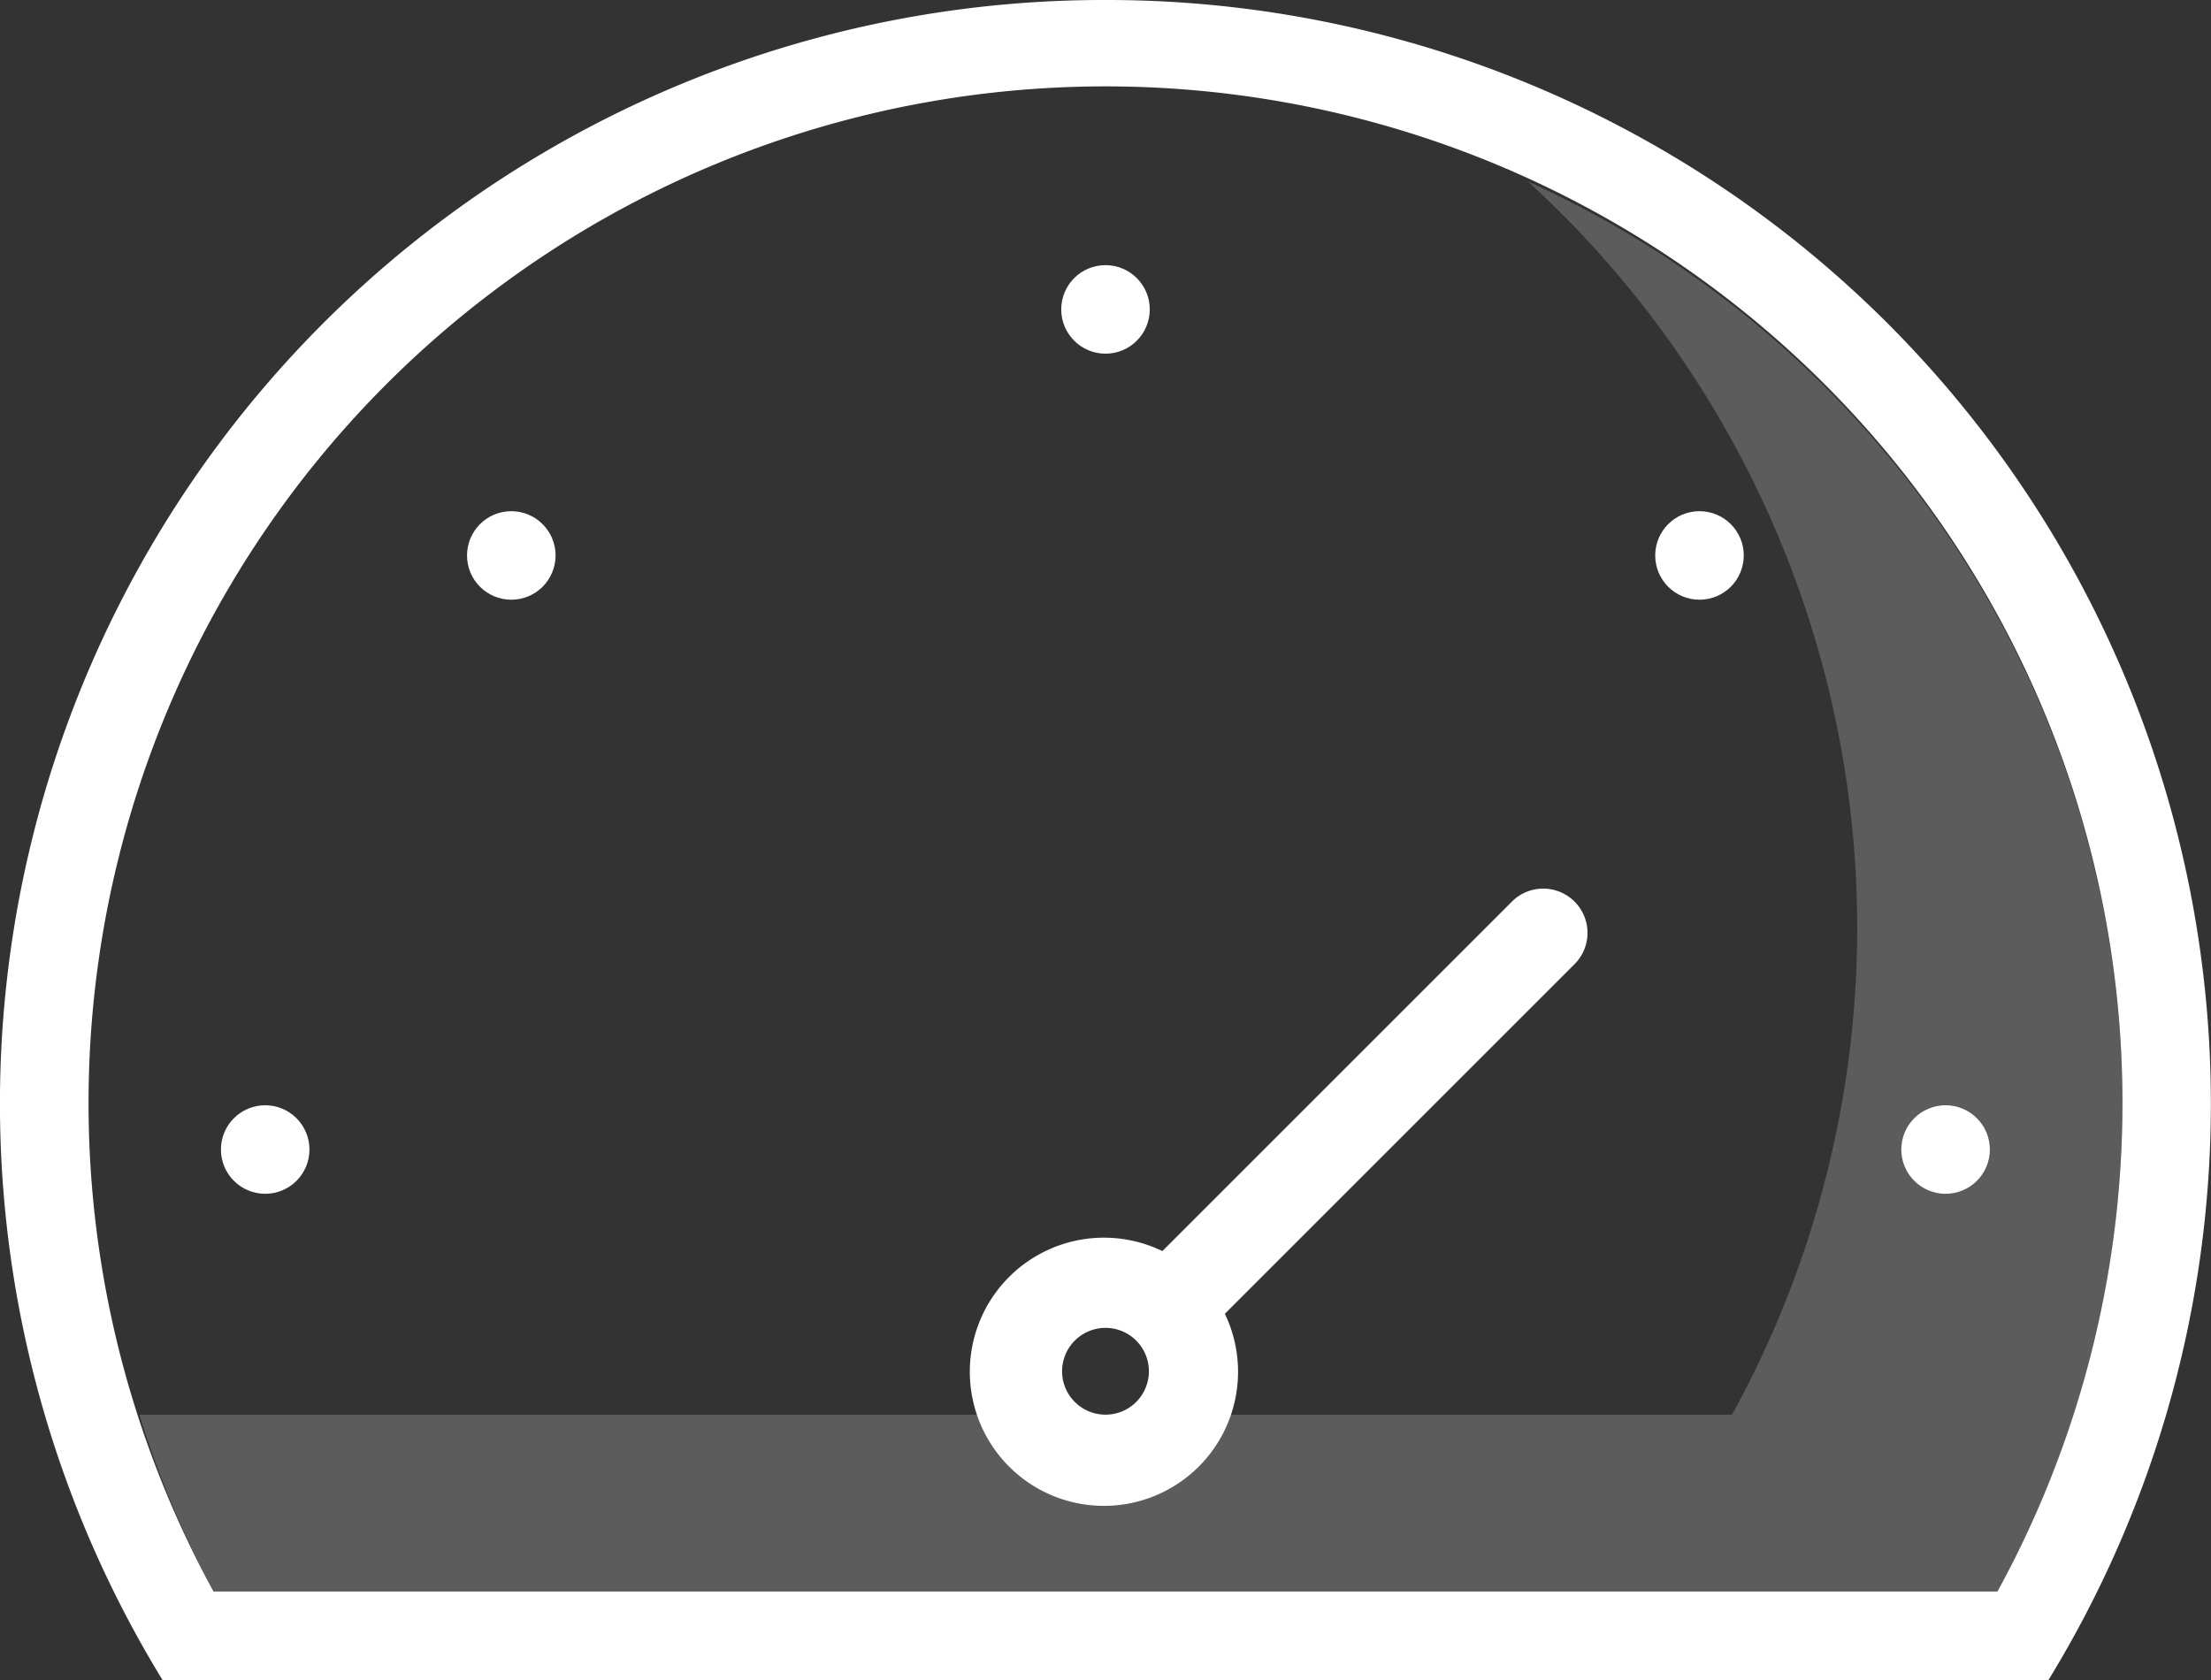 <svg id="Layer_1" data-name="Layer 1" xmlns="http://www.w3.org/2000/svg" viewBox="0 0 101.88 77.43"><rect x="0" y="0" width="101.88" height="77.43" fill="#333333" stroke="none"/><defs><style>.cls-1,.cls-2{fill:#fff;}.cls-1{opacity:0.2;isolation:isolate;}</style></defs><title>speedometer 2</title><path class="cls-1" d="M94.46,44.81a46.56,46.56,0,0,1,9.41,56.84H30.48a46.22,46.22,0,0,0,3.42,8.15h82.2A46.7,46.7,0,0,0,97.64,46.4Q96.08,45.55,94.46,44.81Z" transform="translate(-24.06 -36.45)"/><path class="cls-2" d="M75,36.45a50.86,50.86,0,0,0-43.45,77.43h86.9A50.87,50.87,0,0,0,75,36.45Zm41.1,73.35H33.9a46.86,46.86,0,1,1,82.2,0Z" transform="translate(-24.06 -36.45)"/><circle class="cls-2" cx="50.94" cy="14.26" r="2.04"/><circle class="cls-2" cx="23.56" cy="25.6" r="2.04"/><circle class="cls-2" cx="12.22" cy="52.98" r="2.04"/><circle class="cls-2" cx="89.65" cy="52.98" r="2.04"/><circle class="cls-2" cx="78.31" cy="25.6" r="2.04"/><path class="cls-2" d="M93.73,78,77.62,94.11A6.18,6.18,0,1,0,80.5,97L96.61,80.89A2,2,0,1,0,93.73,78ZM75,101.65a2,2,0,1,1,2-2A2,2,0,0,1,75,101.65Z" transform="translate(-24.06 -36.45)"/></svg>